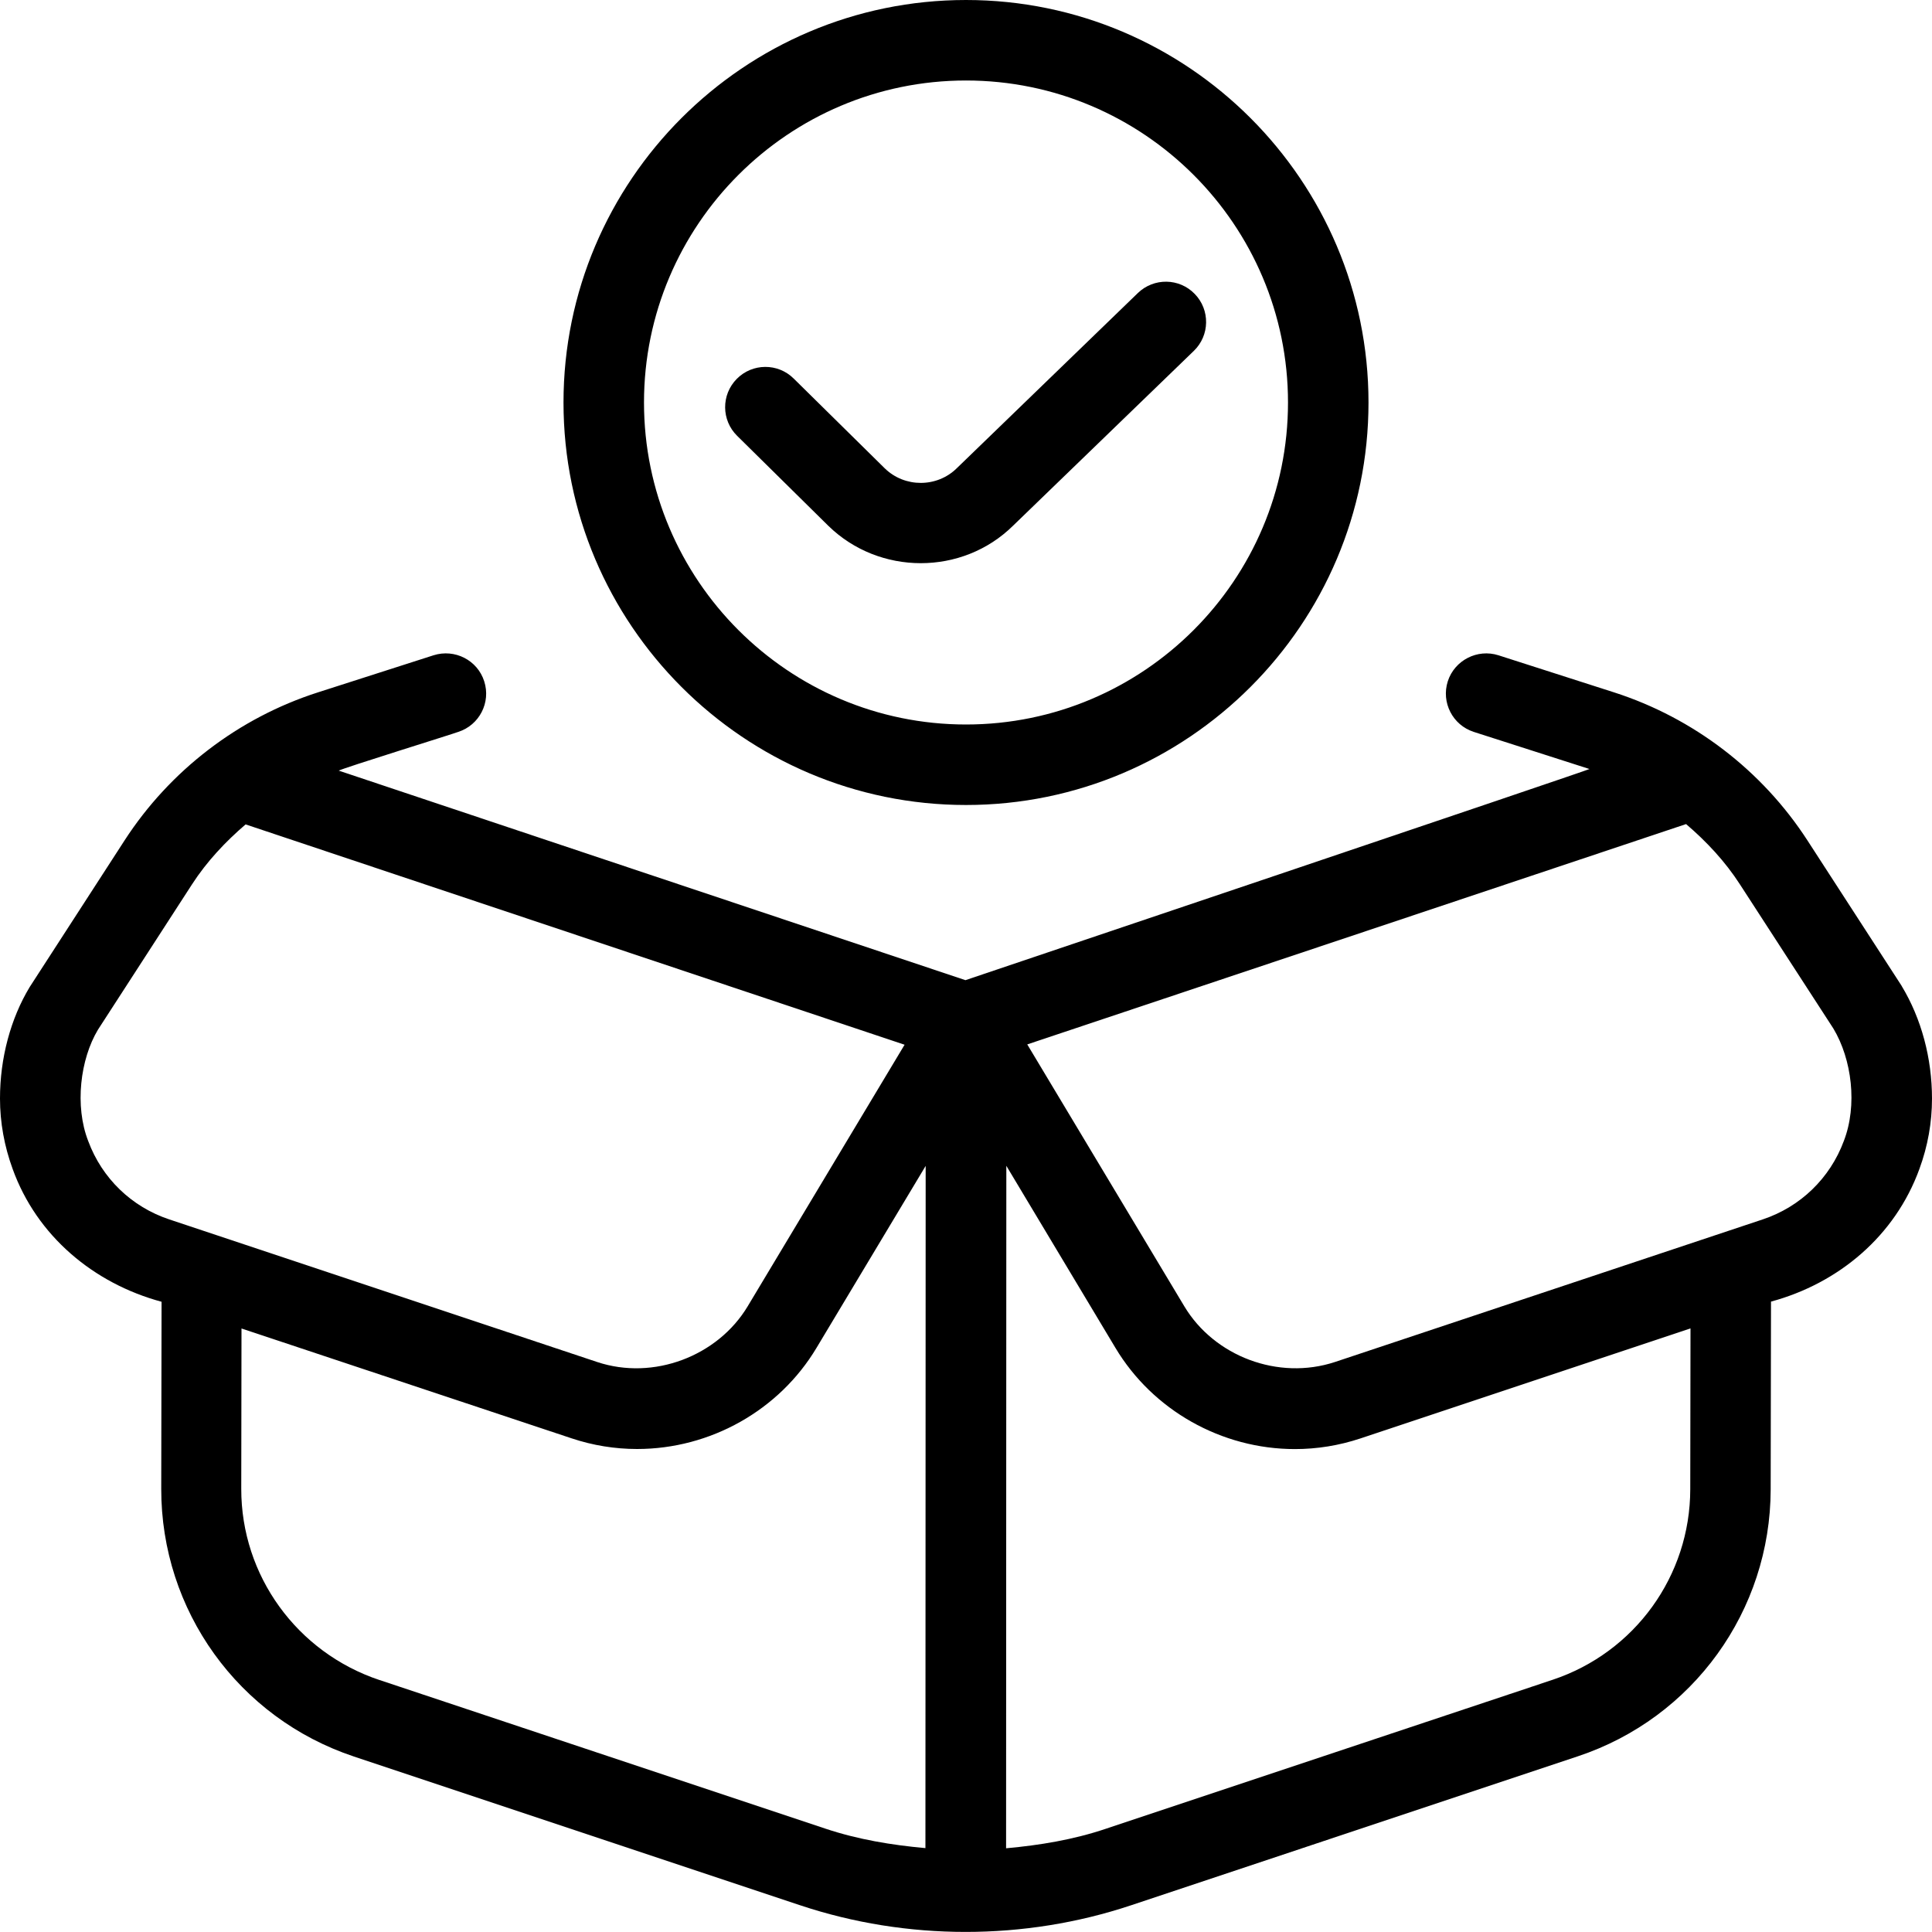 <svg id="Layer_1" viewBox="0 0 24 24" xmlns="http://www.w3.org/2000/svg" data-name="Layer 1"><path d="m23.623 12.247-1.171-1.808c-.563-.869-1.416-1.521-2.401-1.838l-1.437-.461c-.261-.083-.544.061-.629.323-.084.263.06.544.323.629l1.437.461c.014.005-7.752 2.623-7.752 2.623l-7.785-2.603c.063-.035 1.421-.456 1.484-.481.263-.084.408-.366.323-.629-.084-.263-.366-.406-.629-.323l-1.437.461c-.985.316-1.838.969-2.401 1.838l-1.179 1.822c-.238.394-.369.885-.369 1.385 0 .296.053.59.157.875.3.832 1.006 1.422 1.85 1.65l-.004 2.322c-.003 1.512.959 2.849 2.393 3.327l5.544 1.848c.663.221 1.359.331 2.055.331s1.393-.11 2.056-.331l5.551-1.851c1.43-.476 2.391-1.808 2.394-3.314l.004-2.334c.843-.228 1.543-.818 1.844-1.649.104-.283.156-.577.156-.873 0-.5-.131-.992-.377-1.399zm-22.527 1.928c-.171-.436-.099-1.018.121-1.384l1.17-1.808c.183-.282.412-.526.664-.742l8.186 2.737-1.95 3.251c-.371.617-1.168.924-1.87.69l-5.314-1.771c-.468-.155-.836-.511-1.007-.973zm3.618 6.695c-1.024-.342-1.719-1.296-1.717-2.376l.003-1.991 4.102 1.365c.264.088.538.132.812.132.911 0 1.766-.481 2.23-1.258l1.355-2.259-.003 8.475c-.42-.038-.838-.107-1.24-.241l-5.544-1.848zm16.283-2.37c-.001 1.076-.689 2.027-1.71 2.367l-5.551 1.851c-.401.135-.818.204-1.238.242l.003-8.478 1.355 2.261c.464.776 1.319 1.258 2.23 1.258.275 0 .548-.044.813-.132l4.101-1.367-.003 1.999zm1.908-4.327c-.172.464-.54.819-1.008.975l-5.313 1.771c-.706.233-1.5-.072-1.871-.69l-1.952-3.255 8.184-2.737c.254.217.484.463.667.746l1.163 1.794c.229.382.301.952.13 1.396zm-10.905-4.173c2.757 0 5-2.243 5-5s-2.243-5-5-5-5 2.243-5 5 2.243 5 5 5zm0-9c2.206 0 4 1.794 4 4s-1.794 4-4 4-4-1.794-4-4 1.794-4 4-4zm-1.71 5.532-1.133-1.118c-.197-.194-.199-.51-.005-.707s.511-.199.707-.005l1.132 1.116c.248.242.65.241.896-.003l2.248-2.175c.199-.192.516-.187.707.012.192.198.187.515-.012.707l-2.245 2.171c-.315.311-.731.466-1.147.466s-.832-.155-1.149-.465z"></path></svg>
